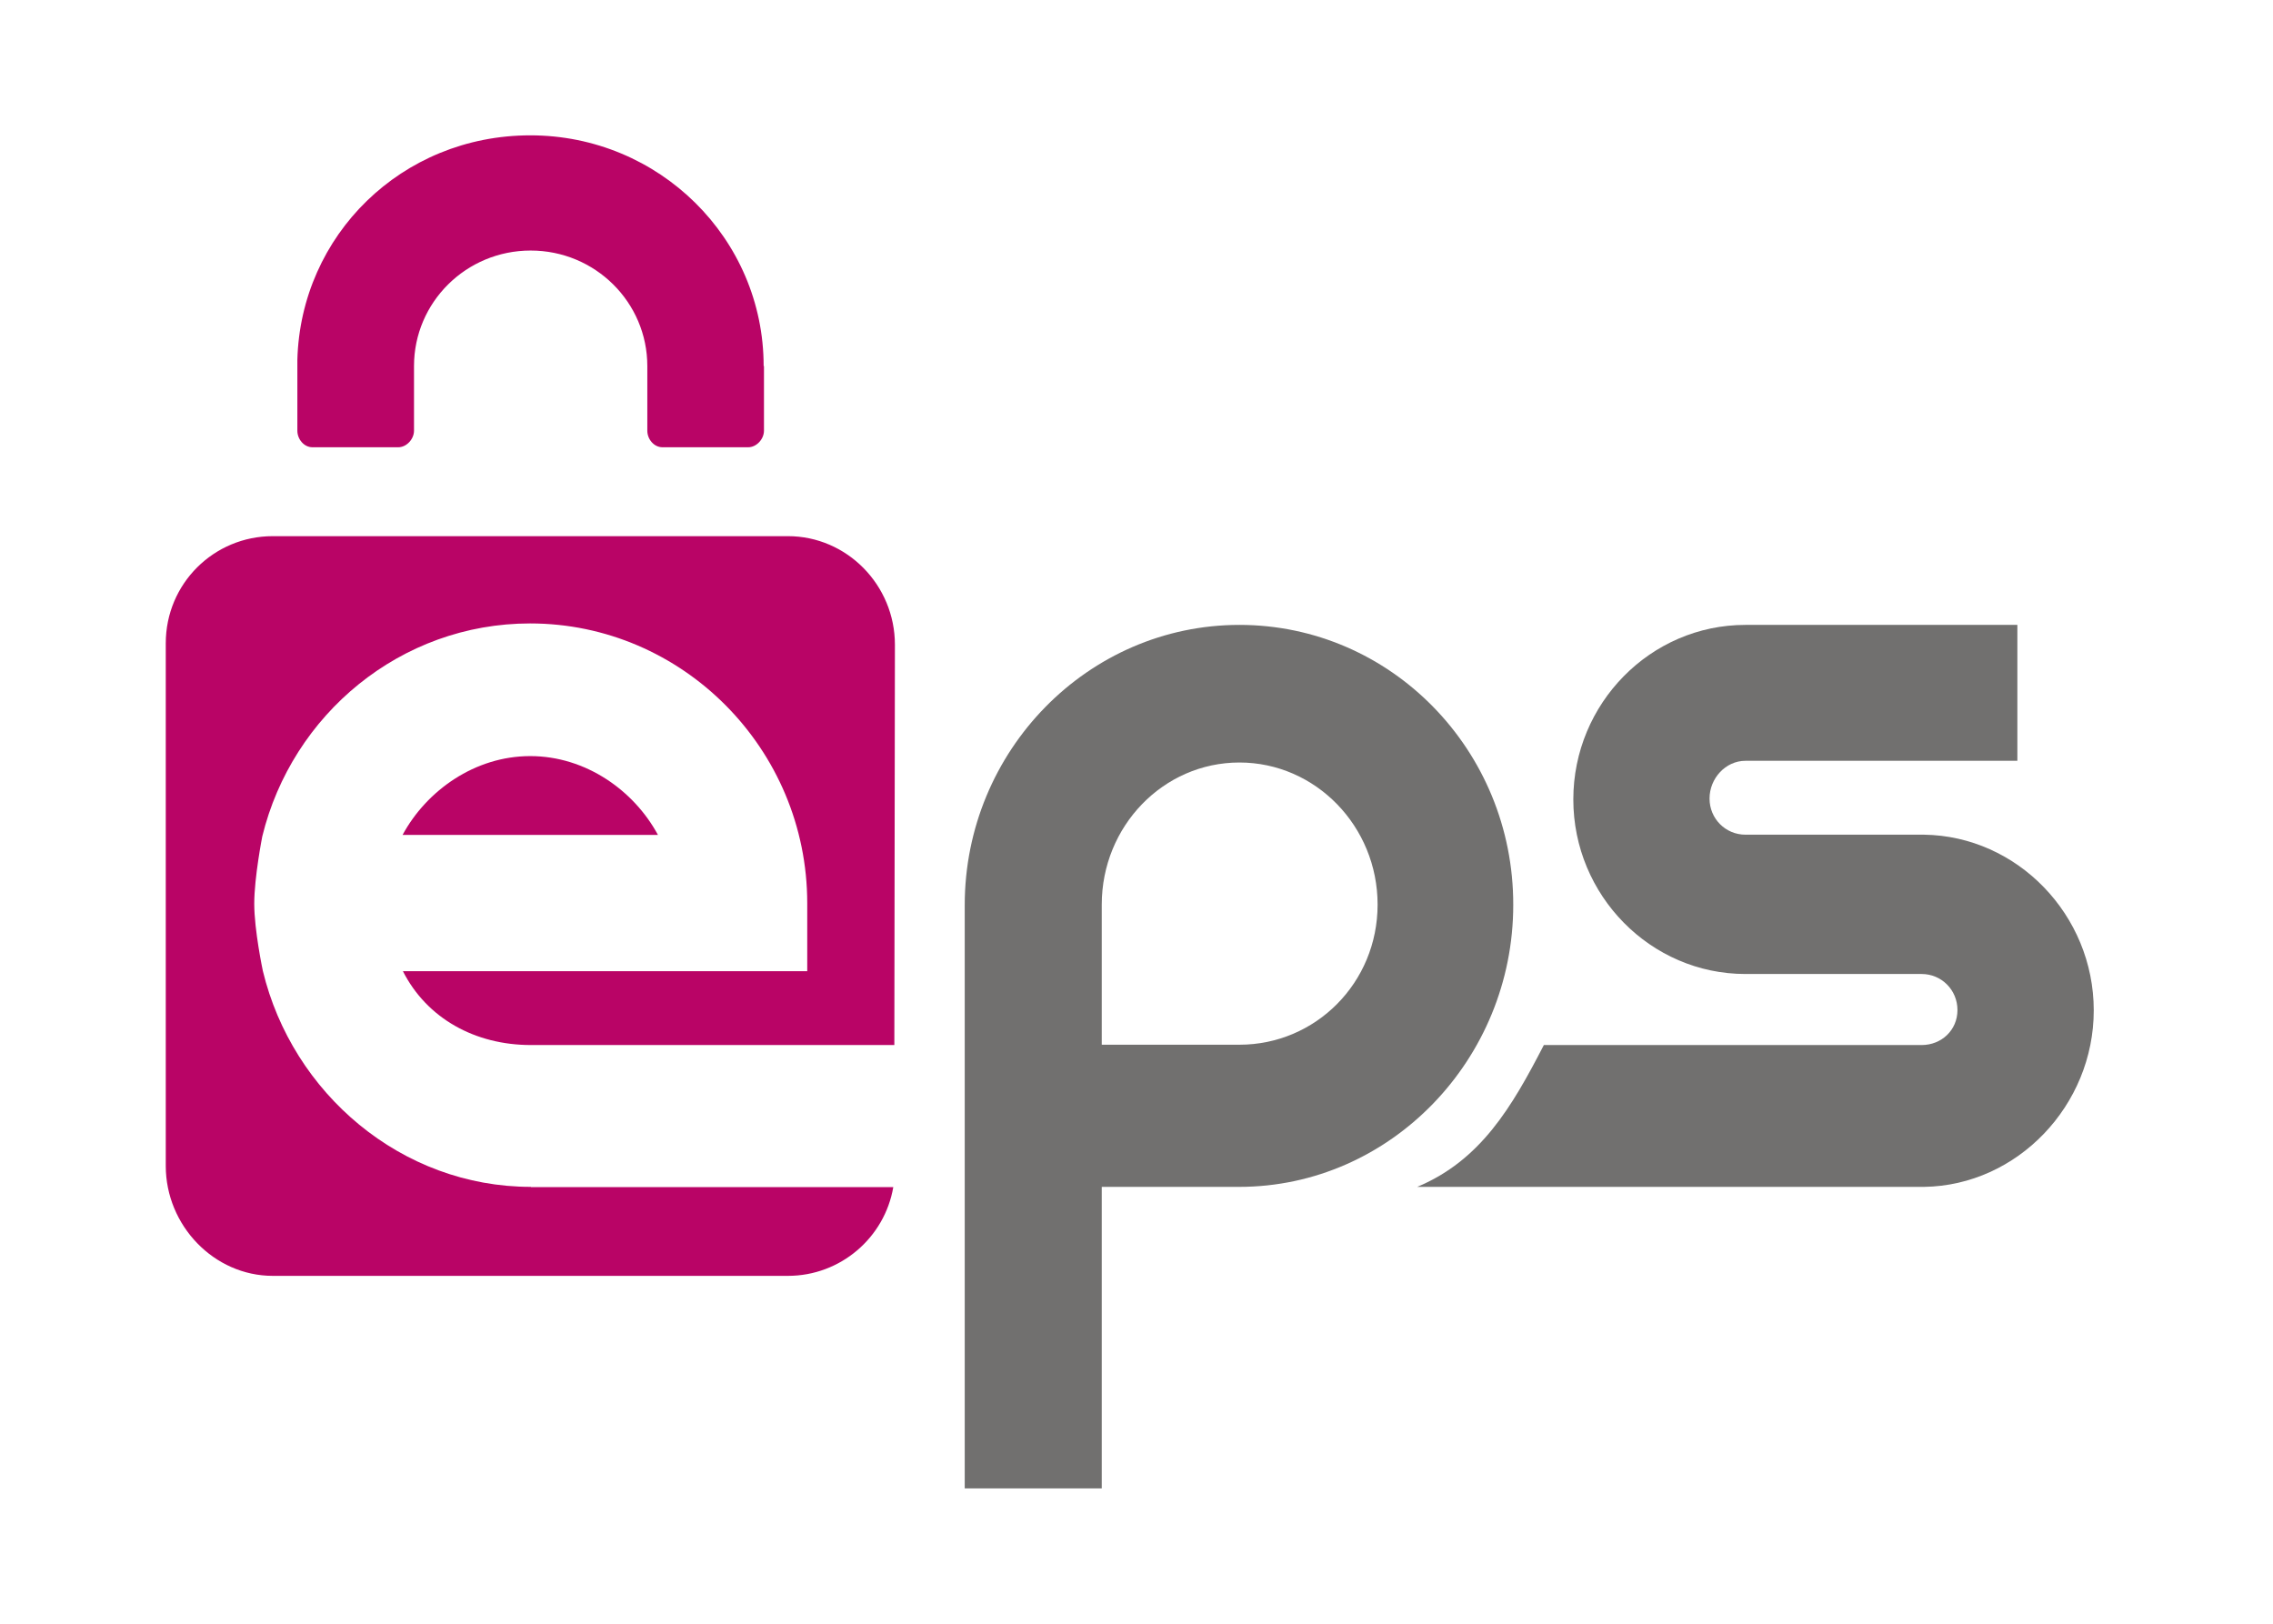 <svg width="28" height="20" viewBox="0 0 28 20" fill="none" xmlns="http://www.w3.org/2000/svg">
<mask id="mask0_2551_17649" style="mask-type:alpha" maskUnits="userSpaceOnUse" x="0" y="0" width="28" height="20">
<rect x="0.167" width="27.5" height="20" fill="#D9D9D9"/>
</mask>
<g mask="url(#mask0_2551_17649)">
<path d="M23.702 10.281H21.501C21.256 10.281 21.059 10.084 21.059 9.836C21.059 9.588 21.256 9.371 21.501 9.371H24.851V7.697H21.501C20.332 7.697 19.381 8.665 19.381 9.847C19.381 11.028 20.332 11.997 21.501 11.997H23.672C23.916 11.997 24.113 12.193 24.113 12.441C24.113 12.689 23.916 12.872 23.672 12.872H19.018C18.623 13.637 18.24 14.292 17.458 14.619H23.702C24.851 14.602 25.792 13.616 25.792 12.445C25.792 11.27 24.851 10.298 23.702 10.281Z" fill="#71706F"/>
<path d="M15.268 7.697C13.402 7.697 11.884 9.247 11.884 11.149V18.333H13.572V14.619H15.264C17.129 14.619 18.641 13.048 18.641 11.146C18.644 9.24 17.133 7.697 15.268 7.697ZM15.268 12.868H13.572V11.142C13.572 10.177 14.33 9.392 15.268 9.392C16.205 9.392 16.97 10.177 16.97 11.142C16.97 12.107 16.205 12.868 15.268 12.868Z" fill="#71706F"/>
<path d="M6.54 14.619C4.943 14.619 3.601 13.465 3.238 11.959C3.238 11.959 3.132 11.459 3.132 11.132C3.132 10.805 3.231 10.302 3.231 10.302C3.598 8.799 4.936 7.679 6.53 7.679C8.405 7.679 9.944 9.223 9.944 11.125V11.962H4.963C5.259 12.545 5.853 12.872 6.54 12.872H11.017L11.024 7.941C11.024 7.207 10.433 6.604 9.706 6.604H3.36C2.636 6.604 2.042 7.187 2.042 7.924V14.361C2.042 15.094 2.636 15.715 3.36 15.715H9.706C10.355 15.715 10.898 15.243 11.004 14.622H6.54V14.619Z" fill="#B90466"/>
<path d="M6.532 9.313C5.85 9.313 5.255 9.737 4.959 10.284H8.105C7.81 9.737 7.215 9.313 6.532 9.313Z" fill="#B90466"/>
<path d="M9.407 4.509C9.407 2.938 8.12 1.667 6.533 1.667C4.947 1.667 3.703 2.9 3.663 4.434V5.305C3.663 5.409 3.744 5.509 3.849 5.509H4.906C5.008 5.509 5.1 5.409 5.1 5.305V4.509C5.1 3.724 5.742 3.086 6.537 3.086C7.332 3.086 7.974 3.724 7.974 4.509V5.305C7.974 5.409 8.055 5.509 8.161 5.509H9.217C9.319 5.509 9.411 5.409 9.411 5.305V4.509H9.407Z" fill="#B90466"/>
</g>
</svg>
